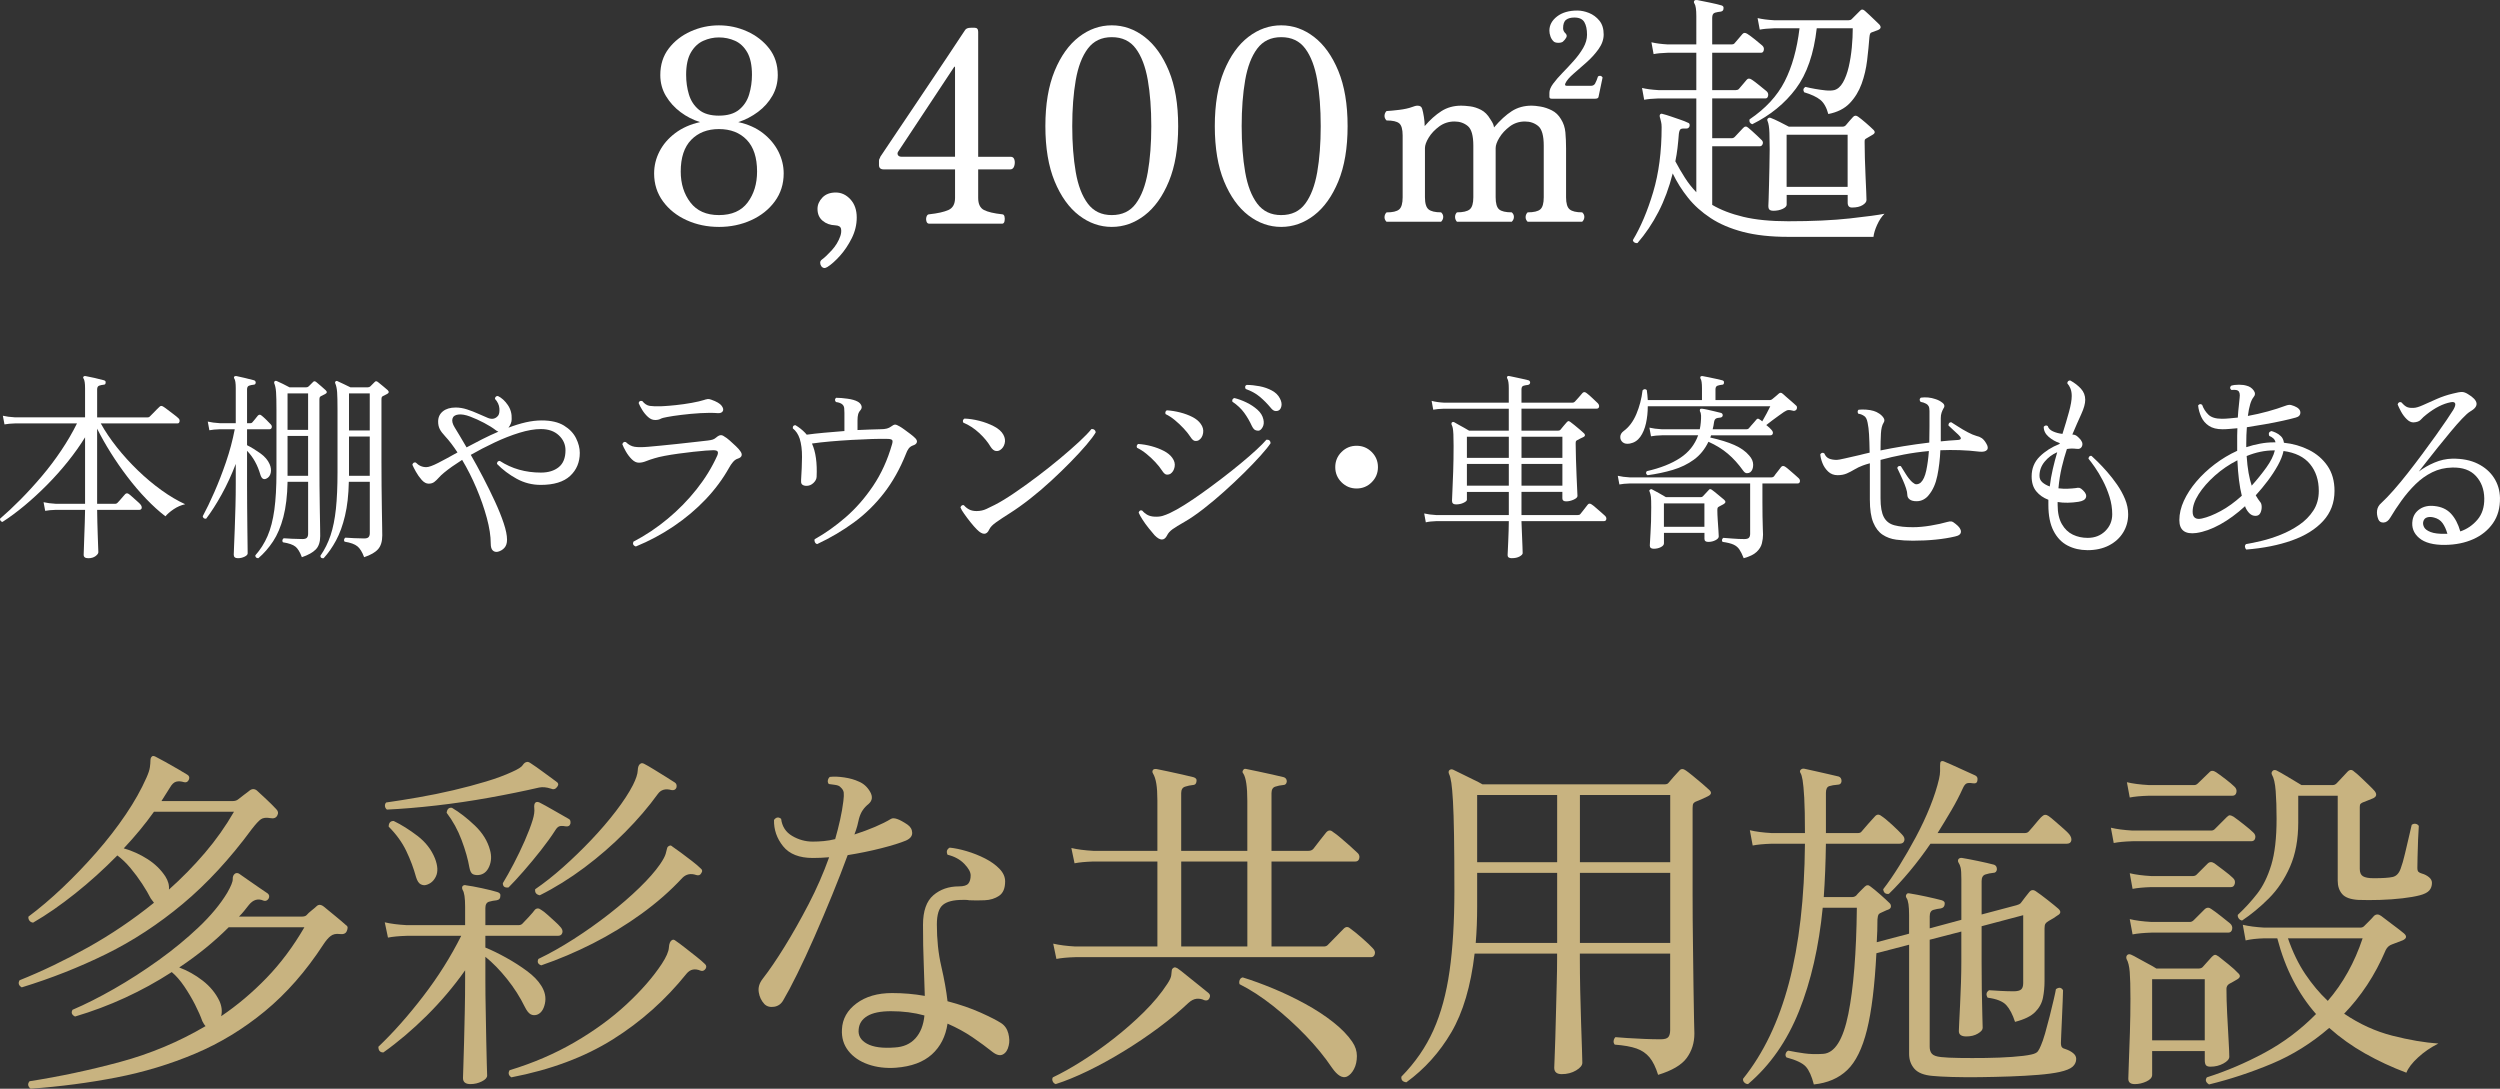 <?xml version="1.0" encoding="UTF-8"?>
<svg id="_レイヤー_1" data-name="レイヤー_1" xmlns="http://www.w3.org/2000/svg" width="210.931" height="91.857" version="1.1" viewBox="0 0 210.931 91.857">
  <rect x="0" y="0" width="210.931" height="91.857" fill="#333333" stroke="none"/>
  <!-- Generator: Adobe Illustrator 29.1.0, SVG Export Plug-In . SVG Version: 2.1.0 Build 142)  -->
  <g>
    <path d="M60.656,19.145c-.983,0-1.891-.189-2.722-.567-.831-.377-1.497-.907-1.995-1.587-.499-.68-.749-1.466-.749-2.358,0-.65.151-1.27.454-1.859.302-.59.744-1.104,1.326-1.542s1.281-.749,2.098-.93c-.59-.182-1.138-.461-1.644-.839-.507-.377-.919-.831-1.236-1.36s-.477-1.119-.477-1.769c0-.876.238-1.625.715-2.245.477-.62,1.092-1.1,1.848-1.44.756-.34,1.55-.51,2.382-.51.831,0,1.625.17,2.381.51.756.34,1.375.82,1.859,1.44.483.62.726,1.369.726,2.245,0,.635-.151,1.217-.453,1.746-.303.529-.707.983-1.214,1.361-.506.378-1.062.666-1.666.862.831.181,1.53.495,2.098.941.566.446.997.964,1.292,1.553.295.59.442,1.202.442,1.837,0,.892-.249,1.678-.748,2.358-.499.681-1.165,1.21-1.996,1.587-.831.378-1.738.567-2.721.567ZM60.656,18.147c1.088,0,1.896-.355,2.426-1.066.529-.71.794-1.58.794-2.608,0-1.179-.291-2.071-.873-2.676-.582-.604-1.364-.907-2.347-.907-.968,0-1.746.303-2.336.907-.59.605-.885,1.497-.885,2.676,0,1.028.272,1.897.816,2.608.544.711,1.346,1.066,2.404,1.066ZM60.656,9.757c.726,0,1.292-.166,1.7-.499.408-.332.692-.763.851-1.292.159-.529.238-1.081.238-1.655,0-.801-.133-1.432-.396-1.894-.266-.461-.609-.786-1.032-.975-.424-.189-.877-.284-1.36-.284-.454,0-.893.095-1.315.284-.424.189-.771.514-1.043.975-.272.461-.408,1.092-.408,1.894,0,.589.079,1.145.237,1.667.159.521.438.949.84,1.281.4.333.964.499,1.689.499Z" fill="#fff"/>
    <path d="M69.813,22.524c-.212.136-.386.114-.521-.068-.061-.091-.091-.189-.091-.295,0-.106.053-.197.159-.272.211-.151.483-.408.816-.771.332-.363.574-.764.726-1.202.075-.227.094-.431.057-.612-.038-.181-.2-.28-.487-.294-.424-.016-.779-.144-1.066-.386-.287-.242-.431-.574-.431-.998,0-.348.136-.665.408-.953.272-.287.649-.431,1.134-.431.469,0,.881.192,1.236.578.354.385.532.896.532,1.531,0,.604-.14,1.187-.419,1.746-.28.559-.609,1.051-.986,1.474-.378.423-.733.74-1.066.952Z" fill="#fff"/>
    <path d="M78.402,18.873c-.121,0-.201-.068-.238-.204-.038-.136-.034-.268.011-.397.046-.128.121-.192.228-.192.71-.076,1.25-.197,1.621-.363.37-.166.556-.506.556-1.021v-2.403h-6.01c-.271,0-.408-.121-.408-.363v-.363c0-.075.015-.136.046-.181.029-.045.053-.098.067-.159.514-.771.982-1.47,1.406-2.098.423-.627.888-1.319,1.395-2.075.507-.756,1.013-1.511,1.52-2.268.506-.756.972-1.451,1.395-2.086.423-.635.764-1.148,1.021-1.542.257-.393.393-.597.408-.612.075-.136.242-.204.499-.204h.317c.196,0,.295.113.295.34v10.545h2.744c.166,0,.271.087.317.261.045.174.037.352-.022.533-.061.182-.175.272-.341.272h-2.698v2.403c0,.514.162.854.487,1.021.325.167.835.288,1.531.363.105,0,.173.064.204.192.029.129.029.261,0,.397-.031.136-.099.204-.204.204h-6.146ZM76.088,13.226h4.49v-7.506c0-.121-.03-.136-.091-.045l-4.694,7.098c-.076.106-.087.208-.034.306.053.099.162.147.329.147Z" fill="#fff"/>
    <path d="M93.803,19.145c-.998,0-1.92-.325-2.767-.975-.847-.65-1.53-1.606-2.053-2.869-.521-1.262-.782-2.815-.782-4.66,0-1.844.261-3.397.782-4.66.522-1.262,1.206-2.218,2.053-2.869.847-.65,1.769-.975,2.767-.975s1.92.325,2.767.975c.847.65,1.53,1.606,2.053,2.869.521,1.263.782,2.816.782,4.66,0,1.845-.261,3.398-.782,4.66-.522,1.263-1.206,2.219-2.053,2.869-.847.65-1.769.975-2.767.975ZM93.803,18.147c.877,0,1.554-.321,2.029-.964.477-.643.812-1.527,1.01-2.653.196-1.126.295-2.422.295-3.889,0-1.466-.099-2.763-.295-3.889-.197-1.126-.533-2.01-1.01-2.653-.476-.642-1.152-.963-2.029-.963-.861,0-1.534.321-2.019.963-.483.643-.824,1.531-1.021,2.665-.196,1.134-.295,2.426-.295,3.877,0,1.452.099,2.744.295,3.878s.537,2.022,1.021,2.665c.484.643,1.157.964,2.019.964Z" fill="#fff"/>
    <path d="M108.098,19.145c-.998,0-1.92-.325-2.767-.975-.847-.65-1.53-1.606-2.053-2.869-.521-1.262-.782-2.815-.782-4.66,0-1.844.261-3.397.782-4.66.522-1.262,1.206-2.218,2.053-2.869.847-.65,1.769-.975,2.767-.975s1.92.325,2.767.975c.847.65,1.53,1.606,2.053,2.869.521,1.263.782,2.816.782,4.66,0,1.845-.261,3.398-.782,4.66-.522,1.263-1.206,2.219-2.053,2.869-.847.65-1.769.975-2.767.975ZM108.098,18.147c.877,0,1.554-.321,2.029-.964.477-.643.812-1.527,1.01-2.653.196-1.126.295-2.422.295-3.889,0-1.466-.099-2.763-.295-3.889-.197-1.126-.533-2.01-1.01-2.653-.476-.642-1.152-.963-2.029-.963-.861,0-1.534.321-2.019.963-.483.643-.824,1.531-1.021,2.665-.196,1.134-.295,2.426-.295,3.877,0,1.452.099,2.744.295,3.878s.537,2.022,1.021,2.665c.484.643,1.157.964,2.019.964Z" fill="#fff"/>
    <path d="M116.985,18.714c-.121-.121-.178-.257-.17-.408.007-.151.063-.28.17-.386.514,0,.869-.083,1.065-.249s.295-.506.295-1.021v-5.216c0-.529-.099-.873-.295-1.032-.196-.159-.552-.238-1.065-.238-.121-.121-.178-.257-.17-.408.007-.151.063-.28.17-.386.287-.015.646-.049,1.077-.102.431-.053.789-.132,1.077-.238.091-.03.17-.057.238-.08.067-.022.147-.034.237-.034.212,0,.341.098.386.294.046.151.091.367.136.646.046.28.068.541.068.782.454-.529.922-.948,1.406-1.258.483-.31,1.043-.465,1.678-.465.196,0,.446.019.749.057.302.038.608.136.918.294.31.159.57.42.782.783.121.181.2.317.238.408.037.09.064.189.079.294.514-.604,1.013-1.062,1.497-1.372.483-.31,1.043-.465,1.678-.465.196,0,.45.026.76.079.31.053.624.159.941.317s.574.405.771.737c.212.333.337.707.375,1.123.037.416.057.865.057,1.349v4.127c0,.514.102.854.306,1.021s.556.249,1.055.249c.121.106.182.235.182.386,0,.151-.061.287-.182.408h-4.604c-.121-.121-.178-.257-.17-.408.007-.151.063-.28.17-.386.514,0,.869-.083,1.065-.249s.295-.506.295-1.021v-4.354c0-.847-.155-1.398-.465-1.656-.31-.257-.684-.385-1.122-.385-.484,0-.911.14-1.281.419-.371.28-.662.593-.873.941-.212.348-.317.643-.317.885v4.15c0,.514.098.854.294,1.021s.552.249,1.066.249c.121.106.182.235.182.386,0,.151-.061.287-.182.408h-4.626c-.106-.121-.159-.257-.159-.408,0-.151.053-.28.159-.386.514,0,.873-.083,1.077-.249s.306-.506.306-1.021v-4.354c0-.847-.155-1.398-.465-1.656-.31-.257-.684-.385-1.122-.385-.484,0-.915.14-1.293.419s-.673.593-.885.941c-.212.348-.317.643-.317.885v4.15c0,.514.103.854.307,1.021s.556.249,1.055.249c.12.106.181.235.181.386,0,.151-.061.287-.181.408h-4.604ZM130.909,8.328c-.121,0-.182-.053-.182-.159v-.34c0-.227.105-.483.317-.771.212-.287.477-.593.794-.918.317-.325.635-.665.952-1.021.317-.355.582-.718.794-1.088.211-.37.317-.737.317-1.1,0-.454-.076-.809-.227-1.066-.151-.257-.432-.386-.84-.386-.302,0-.536.064-.702.193-.167.129-.25.367-.25.714,0,.167.075.317.227.454.091.106.103.219.034.34-.067.121-.162.234-.283.34-.091.061-.216.091-.374.091-.159,0-.283-.03-.374-.091-.137-.121-.235-.268-.295-.442-.061-.174-.091-.336-.091-.488,0-.468.215-.869.646-1.202.431-.333,1.001-.499,1.712-.499.317,0,.646.068.986.204.34.136.631.352.873.646.242.295.363.685.363,1.168,0,.423-.145.835-.432,1.236-.287.401-.627.775-1.021,1.123-.393.348-.759.669-1.1.964-.34.295-.563.556-.669.782-.075.151-.038.227.113.227h2.041c.151,0,.265-.061.341-.182.029-.045.075-.144.136-.294.061-.151.098-.257.113-.318.166-.09.295-.06.386.091l-.341,1.633c-.015.106-.113.159-.294.159h-3.674Z" fill="#fff"/>
    <path d="M138.156,20.506c-.091.015-.175,0-.25-.045-.076-.045-.121-.113-.136-.204.665-1.104,1.235-2.453,1.712-4.048.477-1.595.714-3.42.714-5.477,0-.182-.015-.329-.045-.442-.03-.113-.053-.208-.068-.283-.061-.166-.067-.28-.022-.34.046-.075.128-.091.25-.045.181.045.404.114.669.204.264.091.528.182.793.272.265.09.473.174.624.249.136.031.188.129.158.295-.045.136-.136.204-.271.204-.212-.015-.363-.003-.454.034-.09.038-.151.178-.181.419-.031.408-.068.805-.113,1.19-.046.386-.106.76-.182,1.123.257.484.524.945.805,1.383.279.439.601.847.964,1.225v-7.914h-3.197c-.499.015-.899.053-1.202.113l-.182-.998c.378.091.839.151,1.384.182h3.197v-3.152h-2.403c-.499.016-.9.053-1.202.114l-.182-.998c.378.091.839.151,1.384.182h2.403V1.366c0-.559-.053-.915-.159-1.066-.061-.09-.061-.173,0-.25.046-.045.121-.06.228-.045.241.045.581.113,1.021.204.438.09.785.174,1.043.249.136.045.188.136.158.272,0,.136-.075.219-.227.25-.166.015-.329.045-.487.09-.159.045-.238.189-.238.431v2.245h1.633c.121,0,.204-.03.249-.091.076-.091.189-.223.341-.397.15-.173.257-.298.317-.374.105-.136.249-.144.431-.023.166.106.382.265.646.477s.465.378.601.499c.121.106.166.235.137.386-.031.151-.106.227-.228.227h-4.127v3.152h1.996c.105,0,.188-.03.249-.091.075-.091.188-.223.34-.397.151-.173.257-.298.317-.374.106-.136.25-.144.432-.022.166.106.377.265.635.476.257.212.461.378.612.499.121.106.166.234.136.385-.03.151-.105.227-.227.227h-4.49v3.356h1.655c.091,0,.174-.038.25-.113.075-.076.196-.204.362-.386.166-.181.279-.302.341-.363.136-.151.279-.159.431-.022.075.061.185.155.328.283.144.129.287.261.432.397.144.136.245.235.306.295.151.121.204.25.159.385-.046.136-.129.204-.25.204h-4.014v4.944c.711.423,1.584.76,2.619,1.009s2.302.374,3.799.374c2.025,0,3.757-.08,5.192-.238,1.437-.159,2.412-.291,2.926-.396-.242.242-.45.555-.624.941s-.275.722-.306,1.009h-7.211c-1.467,0-2.733-.14-3.799-.419-1.065-.28-1.977-.669-2.732-1.168-.757-.499-1.392-1.069-1.905-1.712-.514-.642-.945-1.327-1.292-2.052-.303,1.194-.703,2.275-1.202,3.243-.499.967-1.089,1.844-1.769,2.63ZM147.839,10.482c-.196-.075-.272-.211-.227-.408,1.346-.907,2.332-1.973,2.959-3.197s1.047-2.721,1.259-4.49h-2.154c-.499.015-.899.053-1.202.113l-.182-.975c.378.091.84.151,1.384.182h6.305c.105,0,.188-.03.249-.091l.726-.726c.105-.121.234-.113.386.022.091.076.219.193.386.352.166.159.328.314.487.465.158.151.275.265.352.34.166.197.136.348-.091.454l-.544.204c-.061.015-.106.049-.137.102-.03.053-.053.155-.067.306-.046.604-.11,1.255-.193,1.95s-.238,1.357-.465,1.984c-.227.628-.56,1.172-.998,1.633-.438.461-1.043.768-1.813.918-.151-.559-.378-.96-.681-1.202s-.756-.454-1.36-.635c-.106-.196-.068-.347.113-.453.015,0,.045.008.091.022.182.045.419.095.714.147.295.053.59.095.885.125.295.031.54.023.737-.022.286-.076.532-.291.736-.646.204-.355.366-.793.488-1.315.12-.522.207-1.069.261-1.645.053-.574.079-1.111.079-1.61h-3.039c-.242,2.147-.827,3.844-1.757,5.091-.931,1.248-2.158,2.249-3.686,3.005ZM149.608,17.784c-.121,0-.219-.026-.295-.08-.075-.053-.113-.162-.113-.329,0-.061.008-.25.023-.567.015-.317.025-.714.033-1.191.008-.476.02-.979.034-1.508.015-.529.022-1.035.022-1.52,0-.454-.008-.911-.022-1.372-.015-.461-.067-.797-.158-1.009-.046-.091-.031-.167.045-.227.061-.06.144-.068.25-.022.166.061.408.17.726.329s.574.292.771.397h4.559c.091,0,.173-.038.249-.113.105-.121.208-.242.307-.363.098-.121.2-.234.306-.34.121-.136.265-.144.431-.022.151.106.363.276.636.51.271.234.483.427.635.578.181.167.166.31-.046.431-.075.045-.158.095-.249.147-.091.053-.174.102-.25.147-.09.045-.144.087-.158.125-.016.038-.022.102-.022.192,0,.394.007.851.022,1.372.015.521.034,1.036.057,1.542.022.507.041.941.057,1.304.015.363.022.589.022.68,0,.151-.109.295-.329.431-.219.136-.518.204-.896.204-.242,0-.362-.136-.362-.408v-.657h-5.148v.816c0,.136-.113.257-.34.363s-.491.159-.794.159ZM150.741,15.766h5.148v-4.399h-5.148v4.399Z" fill="#fff"/>
    <path d="M7.433,47.097c-.249,0-.374-.097-.374-.289,0-.045.006-.21.017-.493.012-.283.023-.623.034-1.02.012-.396.025-.799.043-1.207.017-.408.025-.765.025-1.071h-2.465c-.374.011-.675.04-.901.085l-.136-.731c.283.068.629.113,1.037.136h2.465v-5.61c-.42.68-.904,1.363-1.453,2.048-.55.686-1.137,1.343-1.76,1.972-.624.629-1.256,1.21-1.896,1.743-.641.533-1.261.992-1.861,1.377-.068-.011-.122-.045-.162-.102s-.054-.113-.042-.17c.555-.476,1.133-1.017,1.733-1.624s1.196-1.258,1.785-1.955c.59-.697,1.14-1.425,1.649-2.185s.952-1.519,1.326-2.278H1.296c-.374.011-.681.04-.918.085l-.137-.731c.283.068.63.113,1.037.136h5.899v-2.465c0-.396-.04-.663-.119-.799-.057-.057-.057-.119,0-.187.034-.034.085-.045.153-.034.192.034.453.088.782.162.328.074.589.139.781.195.113.034.159.102.137.204,0,.113-.058.17-.171.17-.124.012-.246.037-.365.077s-.179.145-.179.314v2.363h4.268c.079,0,.136-.022.17-.068.045-.045.127-.127.246-.247.119-.119.238-.241.357-.365s.195-.198.229-.221c.079-.079.176-.085.289-.017.079.045.204.133.374.264s.346.264.526.399c.182.136.312.244.392.323.091.079.124.173.102.28-.022.108-.079.162-.17.162h-6.477c.362.657.815,1.329,1.359,2.015.544.686,1.137,1.337,1.777,1.955.64.618,1.303,1.173,1.988,1.666.686.493,1.352.887,1.998,1.182-.352.08-.678.221-.978.425-.301.204-.53.403-.688.595-.533-.408-1.071-.895-1.615-1.462s-1.071-1.184-1.581-1.853c-.51-.668-.983-1.352-1.42-2.048-.436-.697-.818-1.375-1.147-2.032v6.341h1.53c.068,0,.13-.028.188-.085.045-.045.11-.116.195-.212.085-.096.173-.198.264-.306.09-.107.152-.178.187-.212.091-.09.192-.096.306-.017.068.045.171.131.307.255s.271.247.408.365c.136.119.227.207.271.264.091.113.125.218.103.314-.023.096-.097.145-.222.145h-3.536c0,.306.006.652.018,1.037.011.385.022.759.034,1.122.011.363.022.671.033.926.012.255.018.417.018.484,0,.102-.079.212-.238.332-.158.119-.368.179-.629.179Z" fill="#fff"/>
    <path d="M20.079,47.097c-.238,0-.357-.097-.357-.289,0-.057.009-.287.025-.688.018-.402.037-.907.06-1.513.022-.606.043-1.244.06-1.913.018-.668.025-1.292.025-1.87v-1.683c-.352.918-.748,1.776-1.189,2.575-.442.799-.879,1.482-1.31,2.049-.079.011-.145-.003-.195-.042s-.082-.094-.094-.162c.307-.566.632-1.244.978-2.031s.675-1.635.986-2.542.558-1.831.739-2.771h-1.241c-.374.011-.674.04-.9.085l-.136-.731c.283.068.629.113,1.036.136h1.326v-2.958c0-.419-.04-.686-.119-.799-.045-.068-.045-.13,0-.187.057-.034.113-.045.171-.034.181.034.422.088.722.162.301.074.559.139.773.195.091.034.137.102.137.204-.012.113-.074.17-.188.17-.125.012-.246.037-.365.077s-.179.145-.179.314v2.856h.272c.079,0,.136-.022.17-.068.067-.079.146-.173.237-.281.091-.107.165-.201.222-.28.102-.113.209-.119.323-.017.102.08.227.19.373.332.147.142.278.275.392.399.091.091.121.185.094.281-.028.096-.094.145-.196.145h-1.887v1.343c.362.182.733.408,1.113.68s.644.578.791.918c.113.261.145.507.094.739-.052.232-.173.394-.366.484-.237.114-.407,0-.51-.34-.238-.816-.612-1.484-1.122-2.006v2.805c0,.612.003,1.247.009,1.904s.011,1.272.017,1.844c.006.573.012,1.049.018,1.428.005.379.008.604.008.671,0,.102-.088.196-.263.281-.177.085-.36.127-.553.127ZM21.796,47.097c-.17,0-.255-.08-.255-.238.431-.487.776-1.034,1.037-1.64s.45-1.34.569-2.202.179-1.921.179-3.179v-5.236c0-.703-.012-1.209-.034-1.521-.022-.312-.074-.558-.153-.74-.022-.068-.011-.125.034-.17.045-.045.107-.051.188-.017.112.046.282.125.51.238.227.113.413.21.561.289h1.395c.09,0,.164-.028.221-.085l.357-.357c.079-.102.181-.096.306.017.091.068.221.179.391.332.17.153.295.264.374.332.147.136.125.25-.067.34l-.307.153c-.045.023-.082.051-.11.085s-.042.108-.042.221v5.236c0,.657.002,1.337.008,2.04s.015,1.363.025,1.98c.012.618.021,1.13.026,1.539.005.408.008.646.008.714,0,.499-.125.875-.374,1.13s-.641.473-1.173.655c-.159-.431-.34-.729-.544-.893-.204-.165-.556-.286-1.054-.366-.046-.057-.06-.119-.043-.187.018-.068.054-.119.11-.153.147.011.38.025.697.042s.612.025.884.025c.182,0,.307-.037.374-.11.068-.074.103-.184.103-.332v-4.386h-1.734c-.022,1.167-.142,2.159-.356,2.975-.216.816-.505,1.499-.867,2.049-.363.549-.776,1.022-1.241,1.419ZM24.261,36.268h1.734v-3.077h-1.734v3.077ZM24.261,40.144h1.734v-3.366h-1.734v3.366ZM27.304,47.097c-.182.022-.271-.045-.271-.204.362-.521.648-1.097.858-1.726.209-.629.359-1.371.45-2.227.091-.855.136-1.89.136-3.103v-5.236c0-.703-.011-1.207-.033-1.513-.023-.306-.074-.549-.153-.731-.034-.068-.028-.125.017-.17.057-.057.119-.062.188-.017.102.045.271.125.51.238s.425.204.561.272h1.463c.09,0,.164-.028.221-.085l.356-.357c.079-.102.182-.096.307.017.091.068.227.179.408.332.181.153.312.264.391.332.136.136.107.25-.085.34l-.306.153c-.046.023-.08.051-.103.085s-.034.108-.034.221v5.236c0,.657.003,1.334.009,2.031.006.697.014,1.352.025,1.964.012.612.02,1.119.025,1.521s.009.637.009.706c0,.51-.119.898-.357,1.164-.237.267-.629.49-1.173.672-.158-.431-.349-.737-.569-.918-.221-.182-.581-.312-1.079-.391-.046-.057-.06-.119-.043-.187.018-.068.054-.119.11-.153.147.011.383.025.706.042.322.017.614.025.875.025.182,0,.307-.037.374-.111.068-.073.103-.184.103-.331v-4.335h-1.769c-.022,1.1-.13,2.055-.323,2.865-.192.811-.444,1.504-.756,2.083-.312.578-.66,1.077-1.046,1.496ZM29.446,36.319h1.751v-3.128h-1.751v3.128ZM29.446,40.144h1.751v-3.315h-1.751v3.315Z" fill="#fff"/>
    <path d="M42.001,46.553c-.17.034-.312-.003-.426-.111s-.17-.303-.17-.586c0-.623-.11-1.343-.331-2.159-.221-.816-.513-1.652-.876-2.508-.362-.855-.765-1.651-1.207-2.388-.623.396-1.127.753-1.513,1.071-.182.147-.334.292-.459.434s-.249.261-.374.357-.283.145-.476.145c-.204,0-.399-.105-.587-.314-.187-.209-.352-.442-.493-.697-.142-.255-.24-.45-.297-.586.045-.159.142-.221.289-.187.249.261.544.391.884.391.204,0,.538-.119,1.003-.357.465-.238,1.009-.533,1.632-.884-.17-.26-.343-.507-.519-.739s-.349-.439-.519-.621c-.215-.227-.368-.431-.459-.612s-.136-.391-.136-.629c0-.363.133-.652.399-.867.266-.215.626-.323,1.079-.323.317,0,.641.054.97.162.328.108.643.229.943.366.3.136.575.255.824.357.352.136.635.068.85-.204.091-.125.125-.329.103-.612s-.147-.55-.374-.799c0-.079.025-.142.076-.187.051-.045.11-.062.179-.051.306.147.581.397.824.748.244.351.354.754.332,1.207,0,.125-.025.25-.077.374-.051.125-.116.238-.195.34.499-.192.983-.343,1.454-.451.47-.107.92-.161,1.352-.161.781,0,1.407.145,1.878.433.471.289.811.646,1.021,1.071.209.425.314.836.314,1.232,0,.793-.272,1.442-.816,1.946-.544.504-1.371.757-2.481.757-.726,0-1.403-.173-2.032-.519s-1.182-.762-1.657-1.25c0-.17.079-.255.238-.255,1.008.657,2.164.986,3.468.986.623,0,1.125-.153,1.505-.459.379-.306.569-.782.569-1.428,0-.487-.188-.906-.562-1.258-.374-.351-.878-.527-1.513-.527-.533,0-1.139.105-1.819.314-.68.21-1.374.482-2.082.816-.709.334-1.38.683-2.015,1.045.34.589.688,1.227,1.046,1.913.356.686.688,1.36.994,2.023s.553,1.275.739,1.836c.188.561.28,1.023.28,1.386,0,.295-.073.524-.221.688-.147.164-.334.274-.561.332ZM39.365,37.747c.42-.227.858-.456,1.318-.688.459-.232.915-.445,1.368-.638-.091-.034-.17-.079-.238-.136-.249-.193-.572-.394-.969-.604-.396-.209-.791-.388-1.182-.536-.391-.147-.723-.204-.994-.17-.272.034-.437.15-.493.349s.006.445.187.739c.103.17.241.399.417.688s.371.621.586.995Z" fill="#fff"/>
    <path d="M53.646,46.111c-.216-.079-.283-.215-.204-.408,1.021-.533,1.983-1.176,2.89-1.93.907-.753,1.72-1.583,2.439-2.49s1.301-1.853,1.743-2.839c.067-.158.079-.274.034-.348-.046-.074-.17-.111-.374-.111-.125,0-.338.012-.638.034-.301.023-.652.057-1.054.102-.403.045-.813.096-1.233.153-.419.057-.807.119-1.164.187s-.644.136-.858.204c-.272.08-.513.162-.723.247s-.411.127-.604.127c-.204,0-.402-.096-.595-.289-.193-.192-.36-.414-.502-.663-.142-.249-.24-.453-.297-.612.067-.17.17-.227.306-.17.215.215.456.346.723.391.266.045.654.045,1.164,0,.238-.023.578-.054,1.021-.094.441-.04.918-.088,1.428-.145s.997-.11,1.462-.162c.465-.051.839-.093,1.122-.127.182-.022.32-.051.416-.085.097-.034.19-.09.281-.17.146-.125.271-.189.374-.195.102-.006.204.031.306.11.125.068.277.181.459.34.182.159.357.32.527.484.17.165.289.298.356.4.113.147.153.278.119.391-.034.114-.142.199-.323.255-.147.045-.283.142-.407.289-.125.147-.232.306-.323.476-.533.952-1.196,1.845-1.989,2.678s-1.688,1.587-2.686,2.261c-.998.675-2.063,1.244-3.196,1.708ZM55.261,35.435c-.204,0-.399-.085-.587-.255-.187-.17-.349-.366-.484-.586-.136-.221-.238-.417-.306-.587.033-.158.136-.215.306-.17.192.238.402.374.629.408.227.034.538.045.936.034.045,0,.09-.002.136-.008.045-.005.096-.008.152-.008.238-.011.572-.04,1.004-.085.43-.045.866-.108,1.309-.187s.805-.165,1.088-.255c.011,0,.022-.005.034-.017.079-.023.155-.04.229-.051.073-.011.173.006.298.051.453.159.747.331.884.518.136.187.167.34.093.459-.073.119-.212.173-.416.162-.431-.034-.924-.034-1.479,0-.555.034-1.085.083-1.589.145-.505.062-.904.122-1.198.179-.272.045-.465.099-.578.161-.113.062-.267.094-.459.094Z" fill="#fff"/>
    <path d="M68.95,45.907c-.091-.023-.156-.077-.195-.162-.04-.085-.049-.167-.025-.247.895-.499,1.771-1.119,2.626-1.861s1.626-1.624,2.312-2.644c.686-1.02,1.215-2.182,1.589-3.485.057-.181.065-.303.026-.366-.04-.062-.15-.099-.332-.11-.374-.011-.83-.009-1.368.008-.539.017-1.111.042-1.717.077-.606.034-1.202.076-1.785.127-.584.051-1.108.11-1.573.178.317.703.448,1.644.392,2.822-.012.181-.103.352-.272.51-.17.159-.362.238-.578.238-.147,0-.263-.031-.348-.094-.085-.062-.122-.167-.111-.314v-.102c.046-.68.071-1.32.077-1.921.005-.601-.06-1.116-.195-1.547-.125-.374-.317-.663-.578-.867-.023-.181.051-.272.221-.272.306.182.578.397.816.646.022.023.045.048.067.077s.045.054.068.077c.408-.057.893-.111,1.453-.162.562-.051,1.137-.099,1.726-.145v-1.53c0-.136-.006-.266-.017-.391-.012-.125-.057-.227-.137-.306-.113-.113-.3-.187-.561-.221-.113-.136-.107-.255.017-.357.272,0,.593.025.961.077.368.051.654.133.858.247.147.079.249.187.306.323.057.136.034.267-.067.391-.103.113-.17.235-.204.366s-.051.297-.051.501v.816c.362-.022.702-.037,1.02-.042s.601-.014.851-.025c.271,0,.476-.02.611-.06s.249-.094.34-.162c.147-.113.264-.17.349-.17s.213.051.383.153c.102.057.235.145.399.264.164.119.328.241.493.365.164.125.286.227.365.306.17.147.235.283.195.408-.039.125-.155.215-.349.272-.147.057-.263.145-.348.263-.085.119-.156.258-.213.417-.51,1.281-1.137,2.397-1.879,3.349s-1.587,1.774-2.532,2.465c-.947.691-1.976,1.298-3.086,1.819Z" fill="#fff"/>
    <path d="M82.431,44.683c-.17-.17-.354-.379-.553-.629s-.377-.487-.535-.714c-.147-.204-.25-.379-.307-.527.022-.079.062-.136.119-.17s.113-.04.17-.017c.125.147.272.267.442.357.17.091.379.136.629.136.306,0,.583-.06.833-.179.249-.119.487-.235.714-.348.465-.238,1.006-.567,1.623-.986.618-.419,1.261-.881,1.93-1.385s1.31-1.012,1.921-1.521c.612-.51,1.156-.986,1.633-1.428.476-.442.821-.799,1.036-1.071.103-.011.188.011.256.068.067.057.102.13.102.221-.159.272-.423.623-.791,1.054-.368.431-.807.907-1.317,1.428-.51.521-1.057,1.051-1.641,1.589-.583.539-1.179,1.045-1.784,1.521-.606.476-1.188.89-1.743,1.241-.431.272-.799.516-1.104.731-.307.215-.505.419-.595.612-.216.487-.562.493-1.037.017ZM84.386,37.968c-.114.079-.244.104-.392.076-.147-.028-.289-.15-.425-.365-.227-.385-.544-.768-.952-1.147s-.855-.672-1.343-.875c-.068-.147-.034-.261.102-.34.386.012.802.074,1.25.187.447.114.861.27,1.241.468.379.198.643.433.79.706.136.249.173.496.11.739s-.189.428-.382.553Z" fill="#fff"/>
    <path d="M98.757,39.974c-.102.057-.212.08-.331.068-.119-.011-.247-.125-.383-.34-.147-.227-.337-.465-.569-.714-.232-.25-.482-.482-.748-.697-.267-.215-.53-.385-.791-.51-.033-.057-.039-.119-.017-.187.022-.068.062-.113.119-.136.362.023.733.085,1.113.187s.729.235,1.046.399c.316.165.555.36.714.586.181.25.246.504.195.765s-.167.454-.349.578ZM98.468,45.176c-.238.465-.589.459-1.054-.017-.147-.17-.314-.371-.502-.604-.187-.232-.356-.468-.51-.706-.153-.238-.264-.436-.331-.595.057-.181.158-.238.306-.17.125.147.27.267.434.357.164.091.371.142.62.153s.471-.011.663-.068c.192-.056.408-.142.646-.255.34-.159.748-.388,1.224-.688.477-.3.983-.643,1.521-1.028s1.085-.791,1.641-1.216c.555-.425,1.079-.841,1.572-1.25.493-.408.927-.785,1.301-1.13s.657-.631.85-.858c.216-.022.335.074.357.289-.17.261-.453.612-.85,1.054-.397.442-.862.927-1.395,1.454-.533.527-1.097,1.057-1.691,1.589-.595.533-1.182,1.023-1.76,1.471s-1.104.808-1.581,1.08c-.441.25-.773.453-.994.612-.221.159-.377.334-.468.527ZM101.154,37.135c-.091.057-.199.079-.323.068-.125-.011-.255-.125-.391-.34-.147-.227-.338-.465-.57-.714-.232-.249-.479-.481-.739-.697s-.521-.385-.782-.51c-.033-.057-.039-.119-.017-.187.022-.068.062-.113.119-.136.362.023.733.082,1.113.178.38.097.726.224,1.037.383s.547.351.705.578c.182.25.249.51.204.782s-.164.47-.356.595ZM106.203,36.336c-.103.012-.201-.005-.298-.051s-.189-.159-.28-.34c-.182-.396-.396-.768-.646-1.113-.249-.346-.583-.66-1.003-.943-.033-.159.023-.261.17-.306.329.08.669.204,1.021.374s.66.374.927.612c.266.238.434.51.501.816.057.249.037.465-.06.646-.096.181-.207.283-.331.306ZM107.869,34.636c-.091.045-.193.057-.307.034-.113-.022-.232-.113-.356-.272-.283-.34-.587-.646-.909-.918-.323-.272-.723-.493-1.199-.663-.079-.17-.051-.283.085-.34.341,0,.703.037,1.088.11.386.074.734.196,1.046.366s.535.391.672.663c.124.238.167.453.127.646s-.122.317-.246.374Z" fill="#fff"/>
    <path d="M114.46,41.215c-.499,0-.924-.175-1.275-.527-.351-.351-.526-.776-.526-1.275,0-.499.176-.924.526-1.275.352-.351.776-.527,1.275-.527s.924.176,1.275.527c.351.351.526.776.526,1.275,0,.499-.176.924-.526,1.275-.352.352-.776.527-1.275.527Z" fill="#fff"/>
    <path d="M127.557,47.097c-.238,0-.357-.085-.357-.255,0-.046.006-.173.018-.383.011-.21.022-.462.034-.756.011-.294.022-.595.034-.901.011-.306.017-.584.017-.833h-6.104c-.374.011-.674.045-.9.102l-.136-.748c.283.068.629.113,1.036.136h6.104v-1.955h-3.536v.663c0,.08-.094.165-.28.255-.188.091-.399.136-.638.136-.227,0-.34-.102-.34-.306,0-.09.011-.357.034-.799.022-.442.045-1,.067-1.675.022-.674.034-1.391.034-2.15,0-.431-.006-.759-.017-.986-.012-.227-.028-.399-.051-.519-.023-.119-.058-.218-.103-.297-.022-.079-.012-.142.034-.187.057-.045.119-.051.187-.017.079.045.198.113.357.204.158.091.323.181.493.272s.306.17.408.238h3.349v-1.853h-5.457c-.386.012-.691.04-.918.085l-.136-.748c.283.08.629.131,1.037.153h5.474v-1.224c0-.396-.04-.663-.119-.799-.045-.068-.045-.13,0-.187.022-.045.079-.057.17-.034.113.023.274.057.484.102.21.045.42.091.629.136.21.045.377.085.502.119.091.034.136.102.136.204-.012.102-.073.165-.187.187-.125.011-.247.034-.366.068-.118.034-.178.136-.178.306v1.122h4.317c.068,0,.131-.028.188-.085s.164-.176.323-.357c.158-.181.266-.306.322-.374.091-.091.192-.096.307-.017.112.079.277.218.492.417.216.198.38.354.493.467.091.102.125.204.103.306-.023.102-.097.153-.222.153h-6.323v1.853h3.094c.079,0,.142-.022.187-.068.068-.091.159-.201.272-.332s.204-.235.271-.314c.057-.057.103-.088.137-.094.034-.005.09.02.17.077.079.057.195.147.349.272.152.125.306.252.459.383.152.13.263.229.331.297.057.045.085.099.085.162,0,.062-.045.116-.136.161-.079.034-.164.074-.255.119-.091.045-.176.091-.255.136-.046.022-.08.048-.103.076-.022.028-.034.1-.034.212,0,.397.009.839.026,1.326.017.487.033.958.051,1.411.017.453.034.836.051,1.147.017.312.025.49.025.536,0,.113-.107.218-.323.314-.215.096-.425.145-.629.145-.215,0-.323-.085-.323-.255v-.544h-3.45v1.955h4.726c.057,0,.104-.005.145-.017.04-.011.076-.04.11-.085.068-.09.173-.224.314-.399s.241-.303.298-.382c.079-.102.187-.108.323-.017.09.057.209.15.356.28.147.13.298.261.451.391.152.13.263.229.331.297.091.091.125.187.102.289-.022.102-.085.153-.187.153h-6.97c.011.317.025.674.042,1.071.018.397.031.751.043,1.062.011.312.017.501.017.569,0,.091-.085.184-.255.281-.17.096-.391.145-.663.145ZM123.766,38.631h3.536v-1.785h-3.536v1.785ZM123.766,40.977h3.536v-1.836h-3.536v1.836ZM128.373,38.631h3.45v-1.785h-3.45v1.785ZM128.373,40.977h3.45v-1.836h-3.45v1.836Z" fill="#fff"/>
    <path d="M147.12,47.097c-.125-.317-.247-.564-.366-.74s-.283-.312-.493-.408c-.209-.096-.518-.173-.926-.229-.046-.057-.06-.119-.043-.187.018-.068.054-.119.11-.153.17.012.431.032.782.06.352.028.68.042.986.042.192,0,.323-.037.391-.11.068-.074.103-.184.103-.332v-4.25h-10.133c-.374.011-.674.04-.9.085l-.136-.731c.283.068.629.113,1.036.136h11.9c.113,0,.198-.034.255-.102.057-.091.159-.227.307-.408.146-.181.243-.306.288-.374.091-.102.204-.107.341-.017.09.057.209.15.356.281s.298.261.451.391c.152.13.263.229.331.297.091.091.125.187.102.289-.022.102-.085.153-.187.153h-2.975v1.581c0,.385.002.776.008,1.173.006.397.015.74.025,1.029.012.289.018.467.018.535,0,.227-.031.471-.094.731-.062.261-.21.501-.442.723s-.598.399-1.096.536ZM139.011,40.093c-.147-.091-.17-.204-.068-.34,1.145-.26,2.083-.631,2.813-1.113.731-.481,1.238-1.119,1.521-1.913h-3.06c-.386.011-.691.04-.918.085l-.136-.731c.283.068.629.113,1.037.136h3.213c.022-.091.039-.181.051-.272.011-.09.022-.187.034-.289.022-.238.031-.434.025-.587-.006-.153-.037-.274-.094-.365-.022-.079-.017-.142.017-.187.034-.034.085-.045.153-.034.113.012.272.04.477.085.203.045.41.094.62.145.21.051.383.094.519.127.091.034.136.102.136.204-.012.102-.073.165-.187.187-.193.012-.326.042-.399.094-.074.051-.122.145-.145.28-.012.113-.028.221-.052.323-.022.102-.045.198-.067.289h2.855c.079,0,.142-.023.188-.068.034-.045.096-.119.187-.221l.272-.306c.091-.102.152-.176.187-.221.079-.102.176-.102.289,0,.068.034.136.085.204.153.113-.193.241-.422.383-.688s.24-.462.297-.587h-10.336c0,.499-.051.978-.152,1.437-.103.459-.264.842-.484,1.148-.222.306-.514.493-.876.561-.261.045-.462.009-.604-.11s-.21-.272-.204-.459.1-.349.28-.484c.453-.329.813-.81,1.08-1.445.266-.634.438-1.297.519-1.989.113-.125.231-.136.356-.034.022.147.04.289.052.425.011.136.022.278.033.425h4.573v-1.003c0-.419-.04-.686-.119-.799-.034-.057-.034-.119,0-.187.057-.034.113-.045.17-.034.137.023.312.057.527.102.215.045.428.091.638.136.209.045.376.085.501.119.113.034.159.102.137.204,0,.113-.058.17-.17.17-.125.012-.247.037-.366.077s-.179.145-.179.314v.901h4.591c.067,0,.13-.022.187-.068.079-.057.176-.136.289-.238.113-.102.204-.182.272-.238.112-.102.227-.096.34.017.09.08.209.184.356.314s.295.258.442.382c.147.125.261.227.34.306.034.023.054.068.06.136.006.068-.009.13-.043.187-.091.113-.209.142-.356.085-.136-.034-.247-.048-.332-.042s-.206.059-.365.161c-.102.068-.246.17-.434.306-.187.136-.377.275-.569.417-.192.142-.356.27-.493.382.216.17.363.306.442.408.102.113.139.218.11.314-.028.097-.1.145-.213.145h-4.998c-.011.034-.022.068-.033.102-.012.034-.023.062-.034.085.815.182,1.493.391,2.031.629.538.238.955.533,1.25.884.227.249.34.513.34.791s-.08.484-.238.62c-.079.057-.176.085-.289.085s-.221-.073-.323-.221c-.396-.555-.824-1.029-1.283-1.419-.459-.391-1.006-.728-1.641-1.012-.306.635-.717,1.139-1.232,1.513s-1.104.66-1.768.858-1.375.349-2.134.451ZM139.521,46.298c-.215,0-.323-.091-.323-.272,0-.147.021-.504.06-1.071.04-.566.06-1.281.06-2.142,0-.431-.008-.725-.025-.884-.017-.159-.054-.306-.11-.442-.045-.079-.034-.136.034-.17.057-.057.119-.062.187-.017.113.057.298.156.553.298s.456.258.604.349h2.924c.079,0,.142-.023.188-.068.067-.079.145-.162.229-.247s.161-.167.229-.246c.057-.08.11-.119.161-.119s.11.028.179.085c.113.08.28.212.501.399.222.187.389.326.502.417.147.136.136.255-.034.357l-.408.221c-.045.023-.079.051-.102.085s-.034.108-.034.221c0,.227.012.504.034.833s.042.626.06.892c.017.267.025.428.025.485,0,.113-.091.218-.272.314-.181.096-.385.145-.611.145-.216,0-.323-.085-.323-.255v-.51h-3.417v.884c0,.125-.088.232-.264.323-.176.09-.377.136-.604.136ZM140.388,44.445h3.417v-1.972h-3.417v1.972Z" fill="#fff"/>
    <path d="M161.35,45.618c-.477,0-.93-.028-1.36-.085s-.813-.196-1.147-.417c-.334-.221-.598-.564-.791-1.029-.192-.464-.288-1.105-.288-1.921v-3.077c-.103.023-.202.051-.298.085-.097.034-.195.068-.298.102-.249.091-.481.202-.696.332-.216.13-.434.244-.655.34-.221.096-.479.145-.773.145-.317,0-.584-.102-.799-.306s-.377-.445-.484-.723c-.107-.277-.167-.524-.179-.739.103-.136.216-.159.34-.068.091.216.224.36.399.434.176.074.395.111.655.111.09,0,.322-.042.696-.128.374-.085.782-.178,1.225-.28.124-.034.261-.068.408-.102.146-.034.294-.068.441-.102-.012-.646-.028-1.162-.051-1.547s-.062-.708-.119-.969c-.057-.317-.164-.516-.323-.595-.158-.102-.312-.159-.459-.17-.045-.057-.065-.119-.06-.187.006-.068.031-.119.077-.153.192-.022.408-.025.646-.008.238.017.448.054.629.11.159.045.317.122.477.229.158.108.28.229.365.366.085.136.082.272-.009.408-.125.193-.198.493-.221.901-.022.408-.034.884-.034,1.428.601-.125,1.247-.244,1.938-.357.69-.113,1.416-.215,2.176-.306.011-.442.017-.892.017-1.352v-1.317c0-.181-.025-.317-.076-.408s-.122-.159-.213-.204c-.147-.079-.3-.13-.459-.153-.113-.136-.107-.255.018-.357.419-.056.827-.017,1.224.119.227.068.431.176.612.323.181.147.198.317.051.51-.045.08-.091.185-.136.314-.046.13-.068.287-.068.468v1.955c.238-.022.477-.045.714-.068.238-.022.481-.04.731-.051.283-.022.323-.142.119-.357-.046-.057-.134-.142-.264-.255-.131-.113-.258-.232-.383-.357-.125-.125-.215-.209-.271-.255,0-.181.079-.272.237-.272.113.068.301.187.562.357s.535.332.824.484c.289.153.535.258.739.314.17.034.32.097.451.187.13.091.252.232.365.425.158.25.184.439.076.569-.107.13-.325.179-.654.145-.556-.068-1.107-.11-1.657-.127s-1.091-.014-1.624.008c-.033.76-.118,1.477-.255,2.151-.136.674-.38,1.221-.73,1.64-.113.147-.258.27-.434.366s-.371.145-.587.145c-.261,0-.456-.051-.586-.153-.131-.102-.196-.232-.196-.391,0-.147-.036-.332-.11-.553-.073-.221-.161-.447-.264-.68-.102-.232-.198-.442-.288-.629-.091-.187-.153-.32-.188-.399.022-.079.065-.13.128-.153.062-.022.121-.022.178,0,.091.147.227.365.408.654s.362.519.544.688c.147.125.261.187.34.187.147,0,.278-.051.392-.153.204-.192.356-.53.459-1.012.102-.481.176-1.028.221-1.64-.736.068-1.445.167-2.125.297s-1.332.28-1.955.451v3.247c0,.703.094,1.23.28,1.581.188.352.485.581.893.688.408.108.93.162,1.564.162.453,0,.952-.045,1.496-.136s1.009-.193,1.394-.306c.159-.045.28-.06.366-.042.085.017.2.088.348.212.295.227.442.442.442.646s-.164.34-.493.408c-.476.113-1.018.201-1.623.263-.606.062-1.267.094-1.98.094Z" fill="#fff"/>
    <path d="M176.106,46.417c-.602,0-1.151-.127-1.649-.382-.499-.255-.896-.666-1.19-1.232-.295-.567-.441-1.303-.441-2.21v-.425c-.42-.159-.76-.396-1.021-.714s-.391-.737-.391-1.258c0-.668.227-1.227.68-1.674s1.009-.802,1.666-1.062l.034-.068c-.363-.125-.68-.306-.952-.544-.271-.238-.408-.516-.408-.833.034-.057.085-.094.153-.111.068-.017.13-.002.188.042.056.193.203.343.441.451.238.108.504.179.799.212.216-.68.399-1.3.553-1.861s.229-1.006.229-1.334c0-.238-.034-.445-.102-.621-.068-.175-.159-.326-.272-.451,0-.079.025-.141.076-.187.052-.045.111-.062.179-.051.352.193.648.422.893.688.244.267.365.581.365.943,0,.317-.11.717-.331,1.199-.221.482-.474,1.057-.757,1.726.137.011.238.037.307.076.067.04.152.111.255.213.249.238.337.462.264.671-.074.21-.241.292-.502.247-.261-.034-.521-.028-.782.017-.158.476-.303.989-.434,1.539-.13.55-.224,1.142-.28,1.777.272.034.536.045.791.034.255-.011.473-.028.654-.051.147-.034.261-.04.34-.017.079.023.176.091.289.204.227.215.309.417.246.604s-.274.309-.637.365c-.295.045-.593.071-.893.077-.301.006-.587-.014-.858-.06v.238c0,.668.118,1.209.356,1.623.238.414.547.711.927.893.38.182.796.272,1.249.272.601,0,1.097-.192,1.488-.578.391-.385.586-.856.586-1.411,0-.499-.076-.992-.229-1.479s-.343-.946-.569-1.377-.45-.805-.672-1.122c-.221-.317-.399-.555-.535-.714.022-.181.107-.261.255-.238.113.102.289.27.527.501.237.232.501.513.79.842s.569.688.842,1.08c.271.391.495.799.672,1.224.175.425.263.853.263,1.284,0,.567-.142,1.08-.425,1.539s-.683.822-1.198,1.088-1.125.399-1.827.399ZM172.943,41.045c.057-.487.142-.975.255-1.462s.237-.963.374-1.428c-.42.181-.773.448-1.062.799-.289.352-.434.748-.434,1.19,0,.227.082.411.246.553s.371.258.621.348Z" fill="#fff"/>
    <path d="M189.522,46.366c-.068-.068-.104-.147-.11-.238s.025-.164.094-.221c.351-.057.787-.147,1.309-.272.521-.125,1.06-.298,1.615-.519.555-.221,1.076-.499,1.563-.833s.884-.737,1.19-1.207c.306-.47.459-1.023.459-1.658,0-.906-.247-1.66-.739-2.261-.493-.601-1.238-.969-2.236-1.105-.079.374-.237.776-.476,1.207s-.519.861-.842,1.292c-.322.431-.666.844-1.028,1.241.068.113.133.218.195.314.062.097.122.179.179.247.079.08.122.212.128.399.005.187-.031.363-.11.527-.08.164-.216.246-.408.246-.193,0-.36-.068-.502-.204-.142-.136-.258-.306-.349-.51-.011-.022-.017-.042-.017-.06s-.006-.031-.017-.042c-.691.635-1.392,1.147-2.1,1.539-.709.391-1.38.632-2.015.723-.952.125-1.428-.238-1.428-1.088,0-.533.127-1.077.382-1.632.255-.555.606-1.096,1.054-1.624.448-.527.967-1.014,1.556-1.462.59-.448,1.219-.824,1.888-1.13v-1.292c0-.215.005-.419.017-.612-.249.023-.479.042-.688.06s-.399.026-.569.026c-.477,0-.858-.096-1.147-.289s-.505-.445-.646-.757c-.142-.312-.229-.631-.264-.96.103-.136.216-.153.341-.051.112.317.289.592.526.824.238.232.618.349,1.14.349.203,0,.419-.011.646-.034.227-.022.459-.045.697-.068.022-.396.051-.728.085-.995.034-.266.057-.49.068-.671.045-.317-.006-.521-.153-.612-.057-.034-.145-.054-.264-.06-.119-.005-.213-.002-.28.008-.136-.113-.142-.232-.018-.357.182-.057.399-.085.655-.085.255,0,.473.028.654.085.237.057.434.187.586.391.153.204.15.397-.008.578-.216.261-.374.788-.477,1.581.566-.102,1.128-.229,1.684-.383.555-.153,1.042-.309,1.462-.467.113-.045.221-.074.322-.085.103-.011.25.023.442.102.34.136.513.314.519.535.006.221-.122.366-.383.434-.283.08-.654.17-1.113.272s-.949.199-1.471.289c-.521.091-1.037.176-1.547.255-.034.419-.051.878-.051,1.377v.306c.385-.125.773-.224,1.164-.297.392-.074.779-.11,1.165-.11h.136c-.022-.136-.085-.25-.187-.34-.103-.09-.216-.159-.341-.204-.079-.215-.017-.351.188-.408.091.023.213.068.365.136.153.068.298.167.434.298s.221.314.255.552c.76.08,1.462.281,2.108.604.646.323,1.167.771,1.563,1.343s.596,1.278.596,2.116c0,.998-.32,1.845-.961,2.542-.641.697-1.521,1.244-2.644,1.641s-2.402.651-3.842.765ZM185.781,43.748c.465-.102.992-.312,1.581-.629s1.185-.748,1.785-1.292c-.192-.759-.317-1.757-.374-2.992-.691.352-1.323.782-1.896,1.292-.572.51-1.028,1.032-1.368,1.564-.34.533-.511,1.026-.511,1.479,0,.499.261.691.782.578ZM189.981,40.977c.465-.521.878-1.034,1.241-1.539.362-.504.601-.983.714-1.437h-.085c-.76,0-1.524.159-2.295.476.034.533.088,1.006.161,1.419.074.414.162.773.264,1.08Z" fill="#fff"/>
    <path d="M206.307,45.975c-.997.011-1.731-.184-2.201-.586-.471-.402-.654-.904-.553-1.504.068-.397.272-.708.612-.935s.753-.312,1.241-.255c.577.057,1.039.27,1.385.638.346.369.609.87.791,1.504.566-.192,1.048-.521,1.444-.986.397-.465.59-1.065.578-1.802-.011-.759-.246-1.388-.705-1.887s-1.125-.737-1.998-.714c-.611.011-1.176.144-1.691.399-.516.255-.985.592-1.411,1.011-.425.419-.812.873-1.164,1.36s-.669.969-.952,1.445c-.158.272-.349.414-.569.425-.221.012-.371-.079-.45-.272-.103-.26-.137-.513-.103-.756s.159-.456.374-.638c.295-.272.632-.623,1.012-1.054s.776-.91,1.19-1.437c.413-.527.824-1.065,1.232-1.615.407-.549.79-1.074,1.147-1.572.356-.499.663-.938.918-1.317.255-.38.438-.66.552-.842.147-.249.201-.431.162-.544-.04-.113-.168-.147-.383-.102-.646.125-1.32.465-2.022,1.02-.193.147-.354.295-.485.442-.13.147-.343.227-.637.238-.193,0-.383-.094-.569-.281-.188-.187-.347-.402-.477-.646-.13-.244-.224-.439-.28-.586.045-.17.147-.232.306-.187.159.182.307.309.442.383s.328.104.578.093c.192,0,.459-.077.799-.229s.728-.326,1.164-.519c.437-.192.893-.346,1.369-.459.351-.09.604-.136.756-.136.153,0,.32.057.502.17.918.544.986,1.037.204,1.479-.159.091-.389.295-.688.612-.301.317-.627.688-.978,1.114-.352.425-.706.858-1.062,1.3-.357.442-.678.847-.961,1.215-.283.369-.499.644-.646.825.385-.294.824-.547,1.317-.756.493-.21.994-.32,1.504-.332.839-.011,1.556.13,2.151.425.595.295,1.054.694,1.377,1.199.322.504.489,1.068.501,1.691.012.839-.187,1.55-.595,2.133-.408.584-.961,1.032-1.657,1.343-.697.312-1.488.473-2.372.484ZM206.341,45.04h.153c-.103-.363-.238-.663-.408-.901-.17-.238-.414-.396-.731-.476-.215-.057-.407-.06-.578-.008-.17.051-.277.173-.322.365-.034.136-.012.286.067.451.079.164.264.303.553.417s.711.164,1.267.153Z" fill="#fff"/>
  </g>
  <g>
    <path d="M1.832,83.307c-.261-.16-.32-.36-.181-.6,1.9-.76,3.825-1.685,5.775-2.775,1.95-1.09,3.805-2.345,5.565-3.765-.081-.1-.171-.22-.271-.36-.18-.36-.42-.77-.72-1.23-.3-.46-.63-.905-.99-1.335-.36-.43-.73-.785-1.11-1.065-1.14,1.16-2.324,2.23-3.555,3.21-1.229.98-2.415,1.8-3.555,2.46-.141-.02-.245-.08-.315-.18-.07-.1-.095-.21-.075-.33.94-.7,1.9-1.515,2.881-2.445.979-.93,1.93-1.92,2.85-2.97.92-1.05,1.744-2.115,2.475-3.195s1.315-2.12,1.755-3.12c.16-.36.256-.649.285-.87.03-.22.045-.39.045-.51,0-.18.03-.3.091-.36.06-.1.169-.11.329-.03.2.101.48.25.841.45.359.2.72.405,1.08.615.359.21.619.365.779.465s.2.24.12.42-.21.25-.39.21c-.261-.08-.485-.095-.675-.045-.19.05-.365.215-.525.495-.12.2-.24.39-.36.57s-.239.37-.359.57h6.029c.181,0,.33-.049.45-.15.12-.1.274-.22.465-.36.19-.14.335-.25.436-.33.22-.2.439-.22.66-.06.22.2.499.46.84.78.34.32.609.59.81.81.16.16.19.33.09.51-.1.22-.3.3-.6.24-.34-.06-.6-.03-.78.09-.18.12-.439.4-.779.84-1.841,2.5-3.785,4.605-5.835,6.315-2.051,1.71-4.206,3.12-6.466,4.23-2.26,1.11-4.63,2.045-7.109,2.805ZM2.582,91.857c-.24-.2-.271-.41-.09-.63,2.56-.4,5.114-.945,7.665-1.635,2.55-.69,4.944-1.695,7.185-3.015-.08-.08-.17-.22-.271-.42-.14-.4-.345-.865-.614-1.395-.271-.53-.575-1.045-.915-1.545-.341-.5-.69-.9-1.05-1.2-2.541,1.64-5.261,2.89-8.16,3.75-.28-.14-.351-.33-.21-.57,1.08-.46,2.25-1.05,3.51-1.77,1.26-.72,2.51-1.525,3.75-2.415,1.24-.89,2.37-1.82,3.39-2.79,1.021-.97,1.82-1.935,2.4-2.895.319-.56.475-.945.465-1.155-.011-.21.055-.365.195-.465.1-.06.21-.06.33,0,.18.12.43.295.75.525.319.23.645.456.975.675.33.22.564.38.705.48.14.12.16.27.06.45-.119.161-.26.21-.42.15-.46-.2-.87-.08-1.229.36-.141.18-.275.35-.405.51-.13.161-.275.32-.435.48h5.279c.2,0,.34-.04.42-.12.101-.12.245-.255.436-.405.189-.15.325-.265.405-.345.18-.18.399-.16.659.06.24.2.55.455.931.765.38.311.68.565.899.765.101.06.146.14.136.24-.011.1-.035.19-.075.27-.08.2-.28.281-.601.24-.3-.04-.55.015-.75.165s-.41.395-.63.735c-1.46,2.24-3.1,4.11-4.92,5.61s-3.785,2.695-5.895,3.585c-2.11.89-4.325,1.56-6.646,2.01s-4.729.765-7.229.945ZM14.252,75.057c1.08-.96,2.09-1.99,3.03-3.09.939-1.1,1.759-2.26,2.46-3.48h-6.75c-.74,1.04-1.591,2.07-2.551,3.09.7.2,1.365.5,1.995.9.63.4,1.135.89,1.516,1.47.239.38.34.75.3,1.11ZM18.662,85.738c1.359-.92,2.635-1.995,3.824-3.225,1.19-1.23,2.255-2.655,3.195-4.275h-6.39c-1.221,1.22-2.61,2.35-4.17,3.39.699.26,1.359.63,1.979,1.11s1.09,1.05,1.41,1.71c.2.44.25.87.15,1.29Z" fill="#c8b380"/>
    <path d="M39.694,91.468c-.42,0-.63-.17-.63-.51,0-.1.01-.42.03-.96.02-.54.039-1.22.06-2.04.02-.82.04-1.695.061-2.625.02-.93.029-1.825.029-2.685v-.78c-.96,1.36-2.04,2.635-3.239,3.825-1.2,1.19-2.421,2.226-3.66,3.105-.28,0-.42-.16-.42-.48,1.26-1.2,2.52-2.62,3.779-4.26,1.261-1.64,2.33-3.34,3.21-5.1h-4.59c-.66.02-1.19.07-1.59.15l-.27-1.29c.499.12,1.119.2,1.859.24h4.92v-1.56c0-.74-.07-1.21-.21-1.41-.06-.14-.06-.25,0-.33.08-.08.181-.1.3-.06.32.04.761.12,1.32.24s1,.23,1.32.33c.199.06.279.18.24.36,0,.18-.101.291-.301.33-.22.02-.435.06-.645.12s-.315.24-.315.54v1.44h2.79c.14,0,.25-.04.33-.12.1-.1.28-.29.54-.57.26-.28.43-.48.51-.6.16-.16.34-.16.54,0,.14.08.315.215.525.405l.63.57c.21.19.354.335.436.435.18.18.244.355.194.525s-.175.255-.375.255h-6.12v.99c.54.22,1.125.505,1.755.855.631.35,1.216.725,1.756,1.125.54.4.939.81,1.199,1.23.32.5.425,1.005.315,1.515-.11.51-.335.825-.675.945-.2.06-.381.045-.54-.045-.16-.09-.32-.295-.48-.615-.4-.82-.899-1.605-1.5-2.355-.6-.75-1.21-1.375-1.83-1.875v1.95c0,.86.01,1.735.03,2.625.02.89.035,1.73.045,2.52s.025,1.445.045,1.965.03.84.03.96c0,.18-.15.345-.45.495s-.62.225-.96.225ZM32.645,68.307c-.101-.08-.155-.18-.165-.3-.011-.12.024-.22.104-.3.841-.12,1.75-.265,2.73-.435.979-.169,1.96-.37,2.94-.6.979-.23,1.899-.475,2.76-.735.859-.26,1.59-.53,2.189-.81.5-.22.8-.41.9-.57.1-.16.22-.25.36-.27.079-.02.189.02.329.12.28.18.65.44,1.11.78.46.34.8.59,1.021.75.199.12.229.27.09.45-.141.2-.32.25-.54.15-.36-.12-.69-.15-.99-.09-1.3.3-2.7.585-4.2.855s-2.995.49-4.484.66c-1.49.17-2.876.285-4.155.345ZM35.944,74.667c-.14.041-.29.021-.45-.06-.16-.08-.29-.28-.39-.6-.2-.74-.476-1.475-.825-2.205s-.845-1.415-1.485-2.055c0-.32.141-.48.421-.48.659.32,1.329.74,2.01,1.26.68.52,1.17,1.15,1.47,1.89.24.62.271,1.125.09,1.515-.18.39-.46.635-.84.735ZM40.385,73.827c-.161.02-.315,0-.466-.06-.149-.06-.255-.25-.314-.57-.12-.7-.341-1.475-.66-2.325-.32-.85-.74-1.615-1.26-2.295.04-.32.189-.46.45-.42.64.38,1.284.88,1.935,1.5.649.62,1.075,1.31,1.275,2.07.14.5.114.965-.075,1.395-.19.43-.485.665-.885.705ZM42.904,74.877c-.32.041-.479-.08-.479-.36.279-.46.585-1.005.915-1.635.329-.63.64-1.275.93-1.935.29-.66.515-1.25.675-1.77.12-.4.165-.725.135-.975-.029-.25.005-.415.105-.495.079-.06.189-.06.33,0,.279.14.68.36,1.2.66.52.3.939.54,1.26.72.14.06.189.2.149.42-.06.18-.2.25-.42.21s-.39-.04-.51,0-.24.16-.36.36c-.319.5-.72,1.055-1.199,1.665-.48.61-.966,1.195-1.455,1.755-.49.56-.915,1.02-1.275,1.38ZM43.145,90.897c-.24-.16-.29-.36-.15-.6,1.98-.6,3.805-1.385,5.476-2.355,1.669-.97,3.13-2.035,4.38-3.195,1.249-1.16,2.245-2.3,2.984-3.42.38-.58.58-1.04.601-1.38.02-.34.109-.55.27-.63.08-.06.181-.04.301.06.18.12.43.305.75.555.319.25.645.505.975.765.33.26.574.47.735.63.14.12.159.26.06.42-.12.16-.26.21-.42.15-.48-.2-.87-.12-1.17.24-1.78,2.22-3.86,4.075-6.24,5.565-2.38,1.49-5.23,2.555-8.55,3.195ZM45.544,75.537c-.3-.06-.43-.229-.39-.51.76-.52,1.545-1.14,2.355-1.86.81-.72,1.6-1.485,2.37-2.295.77-.81,1.465-1.62,2.085-2.43.619-.81,1.1-1.545,1.439-2.205.26-.52.395-.93.405-1.23.01-.3.085-.49.225-.57.08-.06.181-.06.3,0,.2.101.47.255.811.465l1.02.63c.34.21.601.375.78.495.14.1.18.25.12.45-.08.16-.221.22-.42.18-.5-.14-.881-.03-1.14.33-.78,1.08-1.7,2.155-2.761,3.225-1.06,1.07-2.205,2.065-3.435,2.985-1.23.92-2.485,1.7-3.766,2.34ZM45.664,81.448c-.28-.1-.359-.28-.239-.54.96-.46,1.954-1.02,2.984-1.68s2.025-1.365,2.985-2.115,1.814-1.49,2.564-2.22c.75-.73,1.325-1.385,1.726-1.965.26-.38.42-.675.479-.885.061-.21.101-.365.12-.465s.08-.17.181-.21c.079-.06.169-.04.27.06.18.12.425.295.735.525.31.23.619.465.93.705.31.24.545.44.705.6.16.12.18.26.06.42-.08.16-.22.21-.42.15-.46-.16-.85-.08-1.17.24-1,1.08-2.15,2.09-3.45,3.03-1.3.94-2.67,1.775-4.109,2.505-1.44.73-2.891,1.345-4.351,1.845Z" fill="#c8b380"/>
    <path d="M64.496,84.718c-.26-.28-.42-.615-.479-1.005-.061-.39.049-.765.329-1.125.561-.72,1.181-1.629,1.86-2.73.68-1.1,1.354-2.295,2.025-3.585.67-1.29,1.245-2.604,1.725-3.945-.24.02-.476.035-.705.045-.23.01-.455.015-.675.015-1.14,0-1.976-.33-2.505-.99-.53-.66-.785-1.399-.766-2.22.181-.24.38-.27.601-.09.079.641.39,1.121.93,1.44s1.12.48,1.74.48c.3,0,.609-.015.93-.045.32-.03.64-.084.96-.165.16-.56.301-1.11.42-1.65.12-.54.21-1.06.271-1.56.04-.319.05-.56.03-.72-.021-.16-.11-.31-.271-.45-.08-.1-.23-.165-.45-.195-.22-.03-.4-.055-.54-.075-.08-.1-.104-.21-.074-.33.029-.12.084-.21.165-.27.34-.04.744-.025,1.215.045.47.07.874.185,1.215.345.399.161.72.445.96.855.24.41.199.755-.12,1.035-.2.16-.365.335-.495.525-.13.19-.235.425-.314.705-.041.2-.091.41-.15.63-.06.22-.141.46-.24.72.62-.2,1.2-.415,1.74-.645s.99-.455,1.35-.675c.24-.14.7.021,1.38.48.26.18.396.41.405.69s-.165.5-.524.66c-.48.2-1.17.416-2.07.645-.9.23-1.851.425-2.85.585-.381,1.041-.815,2.16-1.306,3.36-.49,1.2-.99,2.38-1.5,3.54s-.995,2.205-1.455,3.135-.85,1.665-1.17,2.205c-.18.32-.44.505-.78.555-.34.05-.609-.024-.81-.225ZM75.596,90.087c-.859.06-1.645-.035-2.354-.285-.71-.25-1.266-.63-1.665-1.14-.4-.51-.58-1.115-.54-1.815.04-.88.45-1.61,1.23-2.19.779-.58,1.779-.87,3-.87.479,0,.949.02,1.409.06s.91.1,1.351.18c-.021-.88-.051-1.79-.09-2.73-.041-.94-.061-2.03-.061-3.27,0-1.16.29-1.99.87-2.49.58-.5,1.3-.75,2.16-.75.399,0,.665-.08.795-.24s.195-.39.195-.69c0-.28-.181-.604-.54-.975-.36-.37-.83-.625-1.41-.765-.12-.26-.061-.46.18-.6.42.041.9.14,1.44.3.54.161,1.055.365,1.545.615.489.25.895.54,1.215.87.319.33.479.685.479,1.065,0,.58-.17.985-.51,1.215-.34.23-.745.355-1.215.375-.47.02-.905.02-1.305,0-.101-.02-.2-.03-.3-.03h-.271c-.76,0-1.311.14-1.65.42-.34.28-.51.83-.51,1.65,0,1.28.125,2.46.375,3.54s.425,2.06.525,2.94c1.06.28,1.989.6,2.79.96.8.36,1.369.65,1.71.87.319.2.529.495.63.885.1.39.109.735.03,1.035-.08.36-.24.605-.48.735-.24.13-.53.065-.87-.195-.5-.4-1.064-.814-1.694-1.245-.631-.43-1.335-.814-2.115-1.155-.16,1.08-.601,1.945-1.32,2.595-.72.65-1.73,1.025-3.03,1.125ZM75.506,88.377c.721-.04,1.295-.294,1.726-.765.43-.47.685-1.115.765-1.935-.86-.24-1.8-.36-2.82-.36-.88,0-1.545.135-1.995.405-.449.27-.694.645-.734,1.125-.061.521.175.925.705,1.215.529.29,1.314.396,2.354.315Z" fill="#c8b380"/>
    <path d="M89.072,91.468c-.12-.041-.205-.12-.255-.24-.051-.12-.045-.23.015-.33.72-.34,1.525-.79,2.415-1.35.89-.56,1.79-1.195,2.7-1.905.91-.709,1.765-1.459,2.564-2.25.8-.79,1.46-1.585,1.98-2.385.199-.3.31-.54.33-.72.02-.18.034-.32.045-.42.01-.1.075-.18.195-.24.079-.02.169,0,.27.06.18.12.445.325.795.615s.705.575,1.065.855c.359.28.619.49.779.63.141.12.16.27.061.45-.08.16-.221.21-.42.15-.2-.1-.415-.14-.646-.12-.229.02-.465.14-.705.36-.72.68-1.55,1.37-2.489,2.07-.94.7-1.926,1.365-2.955,1.995-1.03.63-2.04,1.185-3.03,1.665s-1.896.85-2.715,1.11ZM89.132,80.908l-.27-1.29c.52.12,1.14.2,1.859.24h6.931v-7.17h-5.4c-.66.021-1.19.07-1.59.15l-.27-1.29c.499.12,1.119.2,1.859.24h5.4v-4.23c0-.6-.03-1.08-.09-1.44-.061-.36-.15-.64-.271-.84-.08-.12-.08-.23,0-.33.061-.06.16-.08.3-.06.22.04.535.105.945.195.41.09.82.18,1.23.27.409.09.725.165.944.225.2.06.28.18.24.36-.021.2-.13.3-.33.3-.2.02-.41.065-.63.135-.221.07-.33.255-.33.555v4.86h5.58v-4.23c0-1.16-.11-1.92-.33-2.28-.101-.1-.101-.21,0-.33.04-.08.13-.1.271-.06.22.04.534.105.944.195.41.09.825.18,1.245.27s.74.165.96.225c.16.06.24.18.24.36-.021.2-.131.3-.33.3-.221.02-.435.065-.646.135-.21.07-.314.255-.314.555v4.86h3.12c.18,0,.319-.06.42-.18.12-.16.305-.399.555-.72.25-.32.425-.54.525-.66.18-.2.37-.21.569-.03.16.1.375.265.646.495.27.23.535.46.795.69s.45.405.57.525c.18.14.25.305.21.495-.041.19-.15.285-.33.285h-7.08v7.17h4.41c.14,0,.25-.04.33-.12l1.35-1.38c.18-.18.36-.189.54-.03.28.2.625.48,1.035.84.409.36.705.641.885.84.16.16.215.325.165.495-.05.17-.155.255-.314.255h-24.961c-.659.02-1.189.07-1.59.15ZM99.662,79.857h5.58v-7.17h-5.58v7.17ZM113.643,90.837c-.381.16-.801-.09-1.261-.75-.62-.919-1.364-1.83-2.234-2.73-.87-.9-1.785-1.729-2.745-2.49-.96-.76-1.9-1.37-2.82-1.83-.04-.12-.035-.24.015-.36s.136-.19.256-.21c.779.24,1.63.55,2.55.93.92.38,1.819.81,2.7,1.29.88.48,1.669.995,2.369,1.545.7.55,1.24,1.105,1.62,1.665.26.38.391.78.391,1.2s-.08.785-.24,1.095-.36.525-.6.645Z" fill="#c8b380"/>
    <path d="M118.661,91.317c-.32-.04-.461-.2-.42-.48,1.159-1.18,2.06-2.485,2.7-3.915.64-1.43,1.095-3.1,1.364-5.01.271-1.91.405-4.165.405-6.765,0-1.92-.011-3.484-.03-4.695-.02-1.21-.05-2.16-.09-2.85s-.085-1.205-.135-1.545c-.05-.34-.115-.59-.195-.75-.06-.14-.05-.25.03-.33.1-.08.21-.09.33-.03.14.06.364.17.675.33.31.16.635.32.975.48s.61.3.811.42h15.36c.159,0,.27-.04.329-.12.101-.12.25-.295.45-.525s.36-.405.48-.525c.14-.16.319-.16.54,0,.12.08.314.23.585.45.27.22.54.445.81.675.271.23.455.395.556.495.259.221.22.41-.12.57-.16.08-.33.16-.511.24-.18.08-.35.15-.51.21-.08.041-.14.09-.18.15-.04.06-.061.19-.061.39v7.38c0,1.36.011,2.706.03,4.035.02,1.331.035,2.545.045,3.645.01,1.1.025,2.005.045,2.715.02.71.03,1.125.03,1.245,0,.78-.215,1.465-.645,2.055-.431.59-1.235,1.065-2.415,1.425-.2-.64-.44-1.13-.721-1.47s-.645-.59-1.095-.75-1.065-.27-1.845-.33c-.08-.1-.11-.21-.09-.33.02-.12.069-.22.149-.3.22.02.556.045,1.005.075.45.03.931.055,1.44.075s.965.03,1.365.03c.34,0,.56-.064.659-.195.101-.13.15-.325.15-.585v-6.45h-7.62v.48c0,.78.01,1.65.03,2.61.02.96.045,1.885.075,2.775.029.89.055,1.645.075,2.265.02.621.029.98.029,1.08,0,.22-.175.435-.524.645-.351.21-.756.315-1.216.315-.42,0-.63-.18-.63-.54,0-.06.01-.32.03-.78.02-.46.04-1.04.061-1.74.02-.7.039-1.455.06-2.265.02-.81.04-1.595.06-2.355.021-.76.03-1.43.03-2.01v-.48h-6.96c-.32,2.74-.975,4.955-1.965,6.645-.99,1.69-2.255,3.095-3.795,4.215ZM124.511,79.557h6.87v-5.91h-6.75v2.85c0,.54-.01,1.065-.03,1.575-.02.51-.05,1.005-.09,1.485ZM124.631,72.747h6.75v-5.67h-6.75v5.67ZM133.301,72.747h7.62v-5.67h-7.62v5.67ZM133.301,79.557h7.62v-5.91h-7.62v5.91Z" fill="#c8b380"/>
    <path d="M153.038,91.497c-.18-.7-.405-1.2-.675-1.5-.271-.3-.815-.56-1.635-.78-.08-.1-.101-.21-.061-.33s.11-.2.21-.24c.04,0,.101.01.181.03.279.06.664.125,1.154.195.49.07,1.025.085,1.605.045.979-.06,1.689-1.18,2.13-3.36.439-2.18.68-5.17.72-8.97h-2.88c-.32,3.281-.985,6.186-1.995,8.715-1.01,2.53-2.444,4.585-4.305,6.165-.12,0-.225-.045-.315-.135-.09-.09-.125-.195-.104-.315,1.72-2.14,3.01-4.834,3.87-8.085.859-3.25,1.31-7.165,1.35-11.745h-2.82c-.659.021-1.189.07-1.59.15l-.239-1.29c.499.12,1.109.2,1.829.24h2.82c0-1.3-.02-2.295-.06-2.985-.041-.69-.086-1.18-.136-1.47-.05-.29-.104-.484-.164-.585-.081-.12-.081-.22,0-.3.079-.08.18-.11.3-.09.22.041.515.105.885.195.37.09.745.175,1.125.255.38.08.68.15.9.21.159.06.239.19.239.39-.02.2-.13.3-.33.3-.28.02-.515.06-.705.12-.189.06-.284.25-.284.57v3.39h2.699c.14,0,.24-.04.301-.12.1-.12.289-.34.569-.66s.47-.53.57-.63c.16-.18.34-.189.54-.03.22.14.52.385.9.735.379.35.659.625.84.825.18.18.244.355.194.525s-.185.255-.404.255h-6.21c-.021,1.56-.08,3.06-.181,4.5h2.4c.12,0,.229-.04.33-.12.079-.1.195-.225.345-.375.15-.15.274-.274.375-.375.16-.16.319-.169.48-.03.22.16.499.39.84.69.34.3.59.53.75.69.1.08.149.18.149.3,0,.12-.07.21-.21.27-.12.04-.239.09-.359.15s-.23.11-.33.15c-.08.041-.135.09-.165.15s-.056.19-.075.39c0,.32-.005.64-.015.96-.011.32-.025.64-.045.96l2.729-.72v-1.59c0-.74-.07-1.21-.21-1.41-.08-.12-.08-.23,0-.33.04-.08.14-.1.3-.06.38.06.825.145,1.335.255.511.11.955.215,1.335.315.2.06.28.18.24.36-.021.18-.13.291-.33.33-.2.021-.405.06-.615.12s-.314.24-.314.54v1.02l2.67-.72v-3.42c0-.48-.021-.805-.06-.975-.041-.169-.101-.315-.181-.435-.06-.1-.06-.2,0-.3.08-.08.181-.109.3-.09.36.06.806.145,1.335.255.53.11.985.215,1.365.315.16.06.24.19.24.39-.021.2-.13.3-.33.3-.221.021-.435.065-.645.135-.21.07-.315.255-.315.555v2.82l2.94-.78c.159-.04.279-.1.359-.18.1-.14.226-.305.375-.495.15-.19.265-.334.345-.435.16-.2.351-.22.57-.06.24.161.57.405.99.735.42.33.72.575.9.735.239.22.21.41-.091.57-.08.06-.19.135-.33.225s-.27.165-.39.225c-.14.08-.235.16-.285.24-.05.08-.075.21-.075.39v4.47c0,.48-.045.945-.135,1.395-.09.45-.311.851-.66,1.2-.35.35-.915.625-1.694.825-.2-.62-.445-1.09-.735-1.41-.29-.32-.815-.53-1.575-.63-.16-.26-.12-.47.12-.63.26.02.59.04.99.06.399.021.76.03,1.08.03.3,0,.51-.05.63-.15s.18-.28.18-.54v-5.73l-3.51.93v3.06c0,.68.005,1.425.015,2.235.01.81.025,1.525.045,2.145.021.621.03,1.0.03,1.14,0,.16-.135.32-.405.48-.27.161-.595.24-.975.24-.42,0-.63-.15-.63-.45,0-.08.01-.325.03-.735.02-.41.045-.91.074-1.5.03-.59.056-1.205.075-1.845.02-.64.03-1.22.03-1.74v-2.58l-2.67.69v9.03c0,.26.064.46.195.6.13.14.385.23.765.27.36.041.88.065,1.56.075.68.01,1.415.01,2.205,0,.79-.01,1.535-.04,2.235-.09s1.229-.115,1.59-.195c.3-.06.495-.155.585-.285.09-.129.175-.294.255-.495.1-.22.215-.555.346-1.005.129-.45.259-.935.39-1.455.13-.52.244-.995.345-1.425.1-.43.16-.715.18-.855.26-.18.46-.15.601.09,0,.18-.011.485-.03.915-.02.431-.04.9-.06,1.41-.021.51-.041.965-.061,1.365s-.029.65-.029.75c0,.18.029.305.09.375.06.07.169.125.33.165.239.08.444.19.614.33.17.14.256.3.256.48,0,.26-.101.48-.301.66s-.569.33-1.109.45c-.461.1-1.056.18-1.785.24-.73.06-1.525.105-2.385.135-.86.03-1.716.049-2.565.06-.851.01-1.625.004-2.325-.015-.7-.02-1.25-.05-1.649-.09-.721-.06-1.23-.26-1.53-.6-.3-.34-.45-.76-.45-1.26v-9.21l-2.76.72c-.141,2.74-.405,4.895-.795,6.465-.391,1.57-.945,2.7-1.665,3.39s-1.66,1.095-2.82,1.215ZM159.368,75.417c-.28.041-.44-.09-.479-.39.42-.54.869-1.195,1.35-1.965.479-.77.949-1.585,1.41-2.445.46-.86.859-1.715,1.2-2.565.34-.85.589-1.625.75-2.325.06-.26.09-.48.09-.66v-.45c0-.2.02-.32.06-.36.08-.06.181-.06.3,0,.34.14.78.335,1.32.585s.97.445,1.29.585c.16.08.22.22.18.42-.02.2-.149.28-.39.24-.24-.04-.415-.035-.525.015-.109.05-.215.185-.314.405-.28.62-.605,1.245-.976,1.875-.37.63-.755,1.265-1.154,1.905h7.35c.14,0,.25-.04.33-.12.06-.06.17-.185.33-.375.16-.19.319-.379.479-.57.16-.19.271-.305.33-.345.16-.16.34-.169.54-.03.12.08.301.225.54.435l.721.63c.239.21.399.365.479.465.16.2.22.385.18.555s-.17.255-.39.255h-11.49c-.56.82-1.145,1.595-1.755,2.325-.61.73-1.195,1.365-1.755,1.905Z" fill="#c8b380"/>
    <path d="M178.34,71.127l-.239-1.29c.499.12,1.109.2,1.829.24h6.631c.119,0,.22-.04.3-.12l1.02-1.02c.101-.1.185-.15.255-.15s.175.041.315.12c.199.14.484.355.854.645s.635.515.796.675c.159.14.22.3.18.48-.04.18-.15.27-.33.27h-10.021c-.659.02-1.189.07-1.59.15ZM180.11,91.468c-.36,0-.54-.15-.54-.45,0-.18.015-.63.045-1.35.03-.72.06-1.57.09-2.55s.045-1.93.045-2.85c0-1.02-.02-1.774-.06-2.265-.041-.49-.131-.855-.271-1.095-.04-.14-.02-.25.061-.33.079-.08.189-.09.33-.03.14.06.34.165.6.315.26.15.535.3.825.45.289.15.524.285.705.405h3.54c.159,0,.279-.04.359-.12.101-.12.226-.26.375-.42.15-.16.285-.31.405-.45.1-.1.185-.155.255-.165.07-.01.175.035.315.135.18.14.454.36.825.66.369.3.634.54.795.72.239.2.229.38-.03.54-.141.08-.261.15-.36.21s-.21.12-.33.18c-.16.1-.239.24-.239.42,0,.6.02,1.3.06,2.1s.08,1.54.12,2.22c.04.68.06,1.15.06,1.41,0,.2-.165.39-.495.57-.329.18-.694.27-1.095.27-.18,0-.305-.04-.375-.12s-.104-.23-.104-.45v-.75h-4.44v2.01c0,.22-.16.405-.479.555-.32.15-.65.225-.99.225ZM179.691,67.287l-.24-1.29c.5.12,1.11.2,1.83.24h3.87c.1,0,.199-.05.3-.15.1-.1.265-.259.495-.48.229-.22.385-.37.465-.45.14-.16.33-.16.57,0,.18.12.439.31.779.57.34.26.59.47.75.63.16.14.221.305.181.495-.041.19-.15.285-.33.285h-7.05c-.681.02-1.221.07-1.62.15ZM179.93,74.997l-.239-1.32c.499.12,1.109.2,1.83.24h3.479c.14,0,.25-.04.33-.12l.93-.93c.16-.16.35-.17.57-.03.16.12.42.315.78.585.359.27.619.485.78.645.159.141.214.305.164.495-.05.19-.154.285-.314.285h-6.72c-.66.02-1.19.07-1.591.15ZM179.93,78.837l-.239-1.29c.499.12,1.109.2,1.83.24h3.239c.12,0,.23-.05.33-.15l.931-.93c.18-.16.369-.16.569,0,.181.12.45.32.811.6.359.28.609.48.75.6.159.14.22.305.18.495s-.15.285-.33.285h-6.479c-.66.021-1.19.07-1.591.15ZM181.58,87.778h4.44v-5.16h-4.44v5.16ZM186.38,91.497c-.28-.18-.34-.38-.18-.6,1.64-.52,3.26-1.21,4.86-2.07,1.6-.86,3.049-1.95,4.35-3.27-.74-.84-1.385-1.79-1.935-2.85-.551-1.06-.995-2.24-1.335-3.54h-1.08c-.66.021-1.19.08-1.591.18l-.239-1.32c.499.12,1.109.2,1.83.24h8.069c.14,0,.25-.04.33-.12.12-.12.265-.265.436-.435.169-.169.305-.315.404-.435.181-.16.38-.16.601,0,.199.16.51.395.93.705.42.311.75.565.99.765.279.24.24.44-.12.6-.24.1-.53.21-.87.33-.24.08-.42.24-.54.48-.46,1.08-.985,2.065-1.575,2.955-.59.89-1.234,1.695-1.935,2.415,1.3.88,2.659,1.5,4.08,1.86,1.42.36,2.71.58,3.87.66-.641.32-1.211.71-1.71,1.17-.501.459-.83.89-.99,1.29-1.221-.46-2.381-1-3.48-1.62s-2.11-1.34-3.029-2.16c-1.48,1.28-3.091,2.285-4.83,3.015-1.74.73-3.511,1.315-5.311,1.755ZM189.17,77.667c-.12-.02-.215-.08-.285-.18s-.095-.2-.074-.3c.6-.56,1.145-1.155,1.635-1.785.489-.63.885-1.435,1.185-2.415s.45-2.28.45-3.9c0-.9-.025-1.68-.075-2.34s-.155-1.12-.314-1.38c-.061-.12-.041-.23.06-.33.08-.08.19-.09.33-.03.2.1.525.285.975.555.45.27.825.495,1.125.675h2.641c.12,0,.229-.05.33-.15.12-.12.279-.29.479-.51.2-.22.35-.38.45-.48.18-.18.36-.18.54,0,.14.1.319.255.54.465.22.21.445.425.675.645.229.22.405.4.525.54.199.26.159.46-.12.6-.18.08-.341.146-.48.195-.14.05-.28.105-.42.165-.08.041-.14.08-.18.12-.04.041-.06.13-.06.27v5.22c0,.3.09.505.27.615.18.11.48.165.9.165.76,0,1.294-.035,1.604-.105.31-.07.535-.305.675-.705.12-.32.24-.735.36-1.245.12-.51.234-1.0.345-1.47.11-.47.185-.795.226-.975.1-.08.21-.11.33-.09.119.02.21.08.27.18-.021.24-.04.615-.06,1.125-.021.51-.035,1-.045,1.47-.011.47-.016.785-.016.945,0,.16.03.27.09.33.061.06.16.11.301.15.22.06.414.161.585.3.169.14.255.3.255.48,0,.26-.075.475-.226.645-.149.17-.415.305-.795.405-.38.1-.87.185-1.47.255-.6.07-1.23.115-1.89.135-.66.02-1.271.02-1.83,0-.66-.04-1.115-.205-1.365-.495-.25-.29-.375-.665-.375-1.125v-7.17h-3.33v2.25c0,1.44-.23,2.685-.69,3.735-.46,1.05-1.055,1.94-1.784,2.67-.73.73-1.485,1.355-2.266,1.875ZM196.401,84.448c1.279-1.48,2.26-3.24,2.939-5.28h-6.3c.4,1.16.89,2.17,1.47,3.03s1.21,1.61,1.891,2.25Z" fill="#c8b380"/>
  </g>
</svg>
